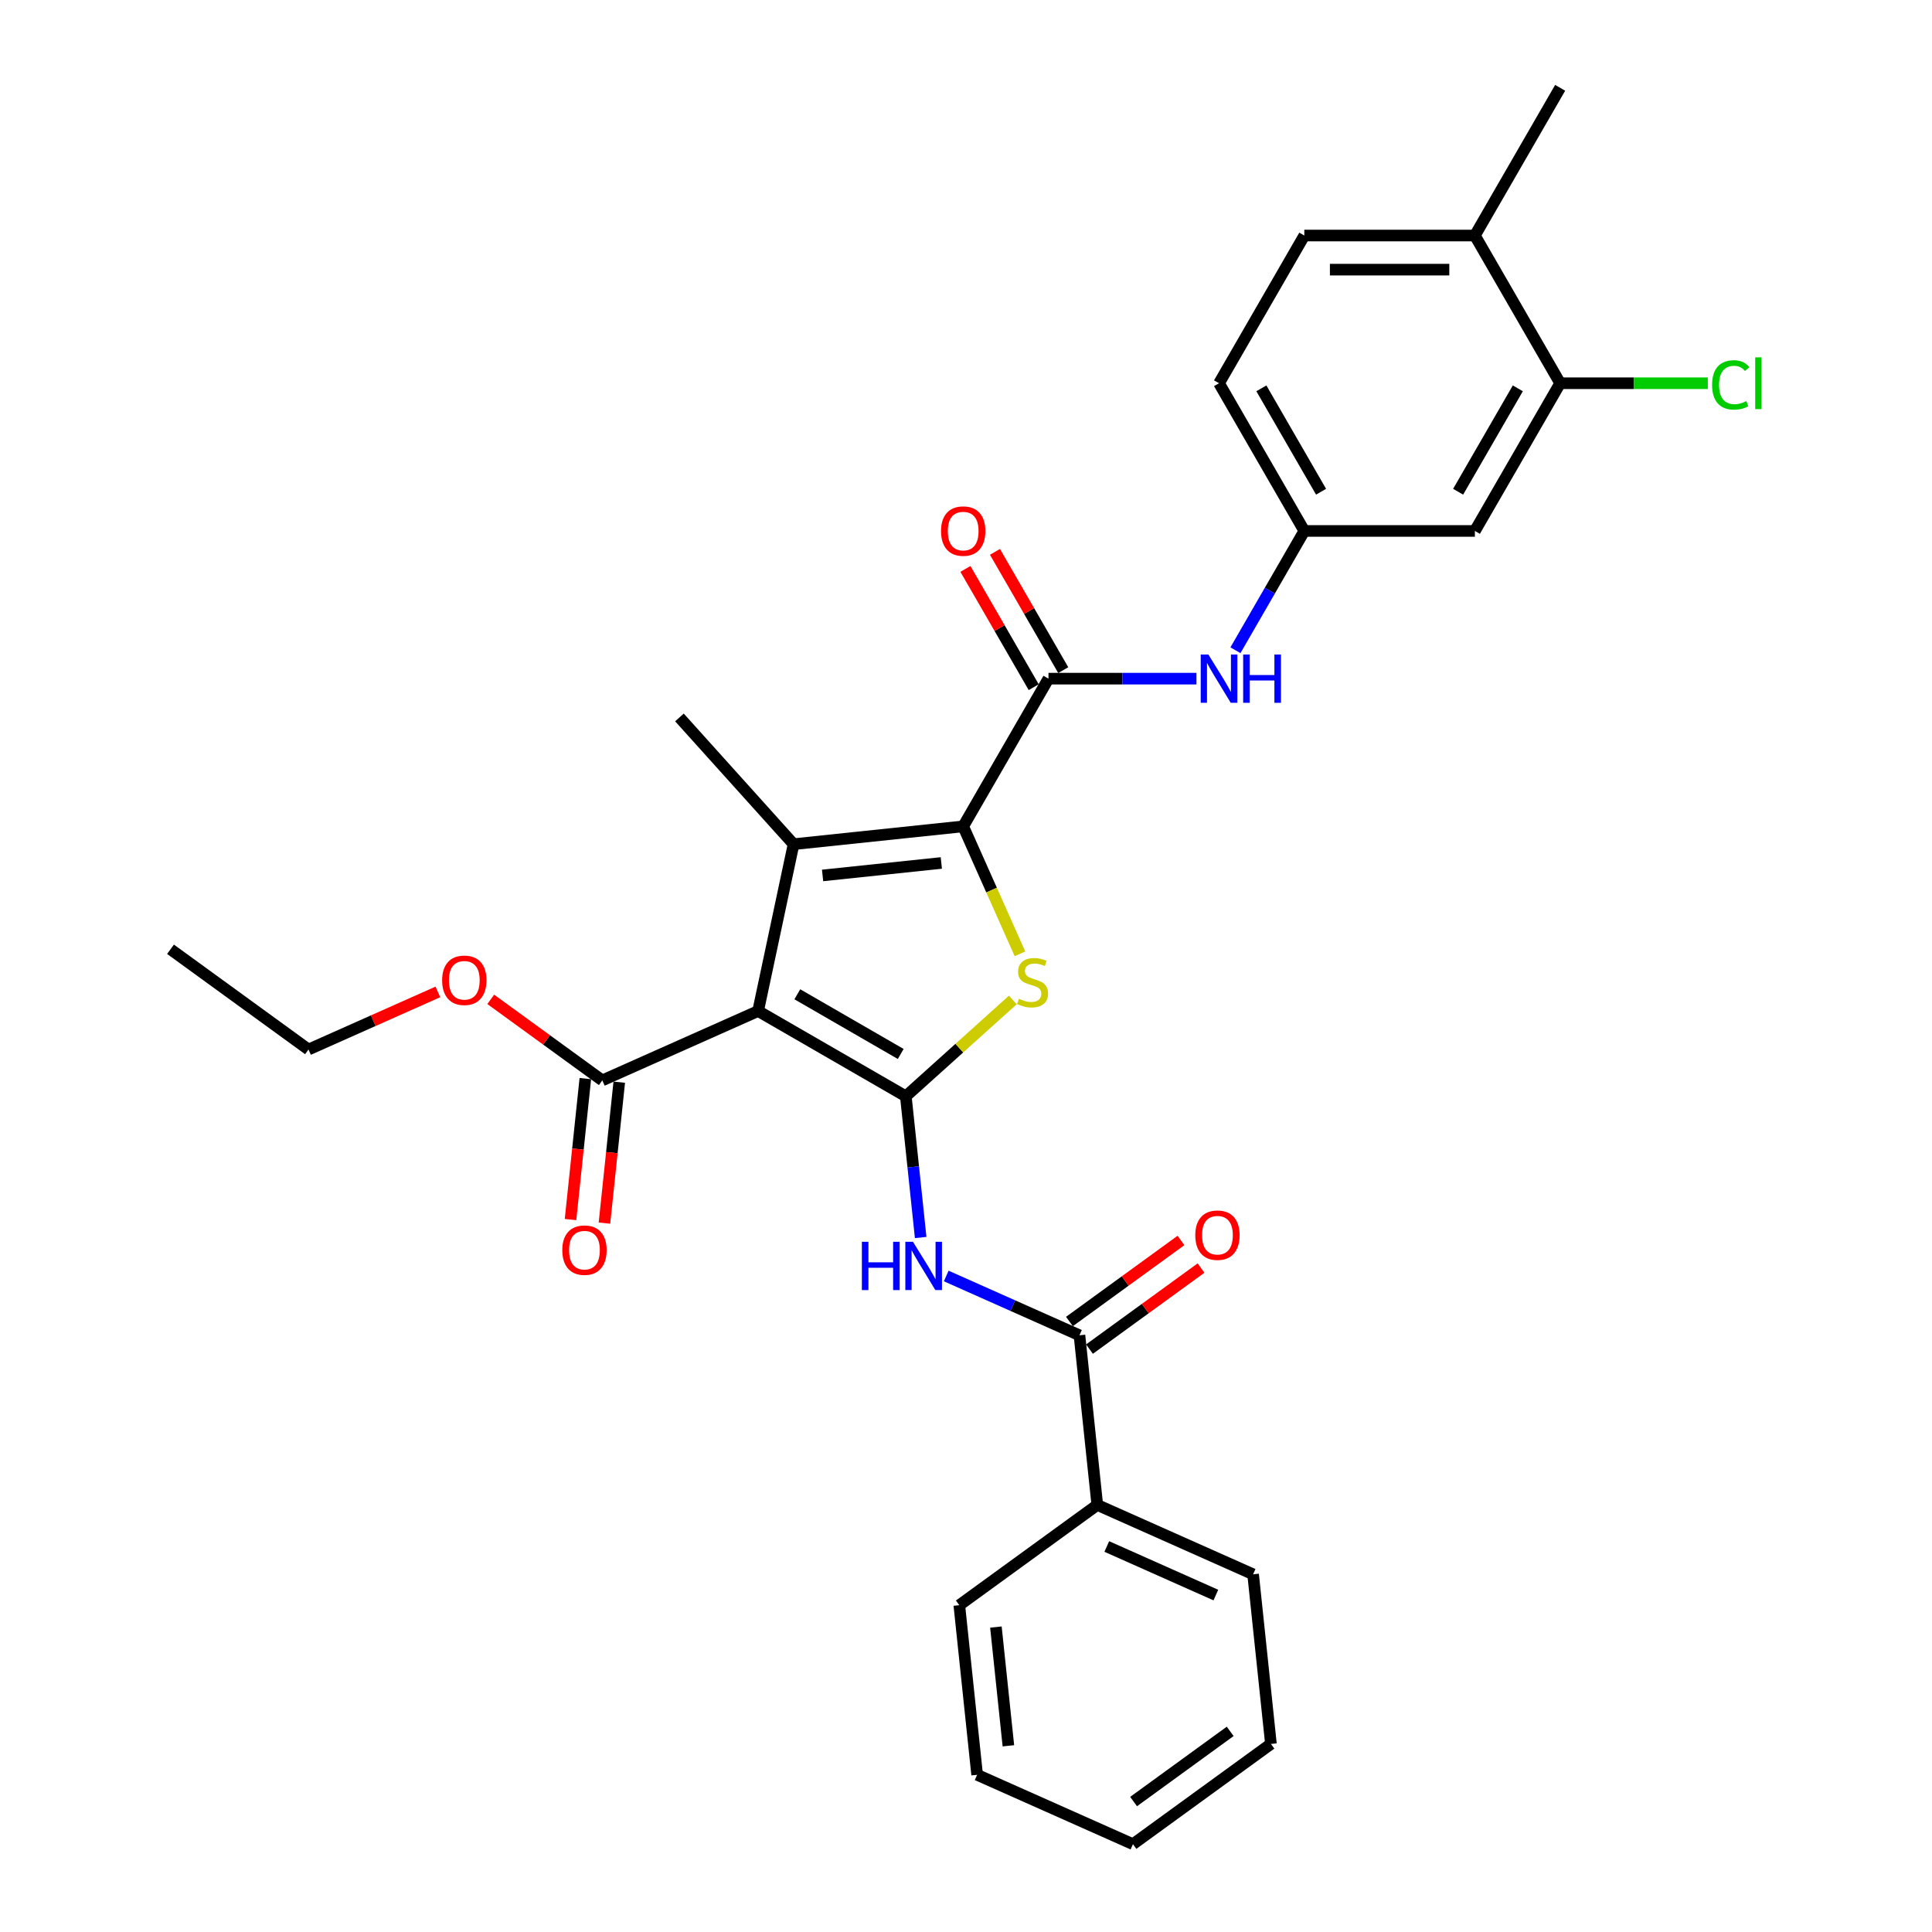 <?xml version='1.0' encoding='iso-8859-1'?>
<svg version='1.1' baseProfile='full'
              xmlns='http://www.w3.org/2000/svg'
                      xmlns:rdkit='http://www.rdkit.org/xml'
                      xmlns:xlink='http://www.w3.org/1999/xlink'
                  xml:space='preserve'
width='1000px' height='1000px' viewBox='0 0 1000 1000'>
<!-- END OF HEADER -->
<rect style='opacity:1.0;fill:#FFFFFF;stroke:none' width='1000' height='1000' x='0' y='0'> </rect>
<path class='bond-0' d='M 468.852,567.446 L 392.398,523.305' style='fill:none;fill-rule:evenodd;stroke:#000000;stroke-width:6px;stroke-linecap:butt;stroke-linejoin:miter;stroke-opacity:1' />
<path class='bond-0' d='M 466.212,545.534 L 412.694,514.636' style='fill:none;fill-rule:evenodd;stroke:#000000;stroke-width:6px;stroke-linecap:butt;stroke-linejoin:miter;stroke-opacity:1' />
<path class='bond-3' d='M 468.852,567.446 L 496.543,542.513' style='fill:none;fill-rule:evenodd;stroke:#000000;stroke-width:6px;stroke-linecap:butt;stroke-linejoin:miter;stroke-opacity:1' />
<path class='bond-3' d='M 496.543,542.513 L 524.235,517.579' style='fill:none;fill-rule:evenodd;stroke:#CCCC00;stroke-width:6px;stroke-linecap:butt;stroke-linejoin:miter;stroke-opacity:1' />
<path class='bond-4' d='M 468.852,567.446 L 472.693,603.991' style='fill:none;fill-rule:evenodd;stroke:#000000;stroke-width:6px;stroke-linecap:butt;stroke-linejoin:miter;stroke-opacity:1' />
<path class='bond-4' d='M 472.693,603.991 L 476.534,640.536' style='fill:none;fill-rule:evenodd;stroke:#0000FF;stroke-width:6px;stroke-linecap:butt;stroke-linejoin:miter;stroke-opacity:1' />
<path class='bond-2' d='M 392.398,523.305 L 410.752,436.953' style='fill:none;fill-rule:evenodd;stroke:#000000;stroke-width:6px;stroke-linecap:butt;stroke-linejoin:miter;stroke-opacity:1' />
<path class='bond-7' d='M 392.398,523.305 L 311.748,559.213' style='fill:none;fill-rule:evenodd;stroke:#000000;stroke-width:6px;stroke-linecap:butt;stroke-linejoin:miter;stroke-opacity:1' />
<path class='bond-1' d='M 498.55,427.725 L 513.238,460.713' style='fill:none;fill-rule:evenodd;stroke:#000000;stroke-width:6px;stroke-linecap:butt;stroke-linejoin:miter;stroke-opacity:1' />
<path class='bond-1' d='M 513.238,460.713 L 527.925,493.702' style='fill:none;fill-rule:evenodd;stroke:#CCCC00;stroke-width:6px;stroke-linecap:butt;stroke-linejoin:miter;stroke-opacity:1' />
<path class='bond-5' d='M 498.55,427.725 L 542.691,351.271' style='fill:none;fill-rule:evenodd;stroke:#000000;stroke-width:6px;stroke-linecap:butt;stroke-linejoin:miter;stroke-opacity:1' />
<path class='bond-30' d='M 498.55,427.725 L 410.752,436.953' style='fill:none;fill-rule:evenodd;stroke:#000000;stroke-width:6px;stroke-linecap:butt;stroke-linejoin:miter;stroke-opacity:1' />
<path class='bond-30' d='M 487.226,446.669 L 425.768,453.128' style='fill:none;fill-rule:evenodd;stroke:#000000;stroke-width:6px;stroke-linecap:butt;stroke-linejoin:miter;stroke-opacity:1' />
<path class='bond-18' d='M 410.752,436.953 L 351.68,371.347' style='fill:none;fill-rule:evenodd;stroke:#000000;stroke-width:6px;stroke-linecap:butt;stroke-linejoin:miter;stroke-opacity:1' />
<path class='bond-6' d='M 489.768,660.448 L 524.249,675.8' style='fill:none;fill-rule:evenodd;stroke:#0000FF;stroke-width:6px;stroke-linecap:butt;stroke-linejoin:miter;stroke-opacity:1' />
<path class='bond-6' d='M 524.249,675.8 L 558.729,691.152' style='fill:none;fill-rule:evenodd;stroke:#000000;stroke-width:6px;stroke-linecap:butt;stroke-linejoin:miter;stroke-opacity:1' />
<path class='bond-8' d='M 542.691,351.271 L 580.988,351.271' style='fill:none;fill-rule:evenodd;stroke:#000000;stroke-width:6px;stroke-linecap:butt;stroke-linejoin:miter;stroke-opacity:1' />
<path class='bond-8' d='M 580.988,351.271 L 619.284,351.271' style='fill:none;fill-rule:evenodd;stroke:#0000FF;stroke-width:6px;stroke-linecap:butt;stroke-linejoin:miter;stroke-opacity:1' />
<path class='bond-12' d='M 550.337,346.857 L 532.665,316.249' style='fill:none;fill-rule:evenodd;stroke:#000000;stroke-width:6px;stroke-linecap:butt;stroke-linejoin:miter;stroke-opacity:1' />
<path class='bond-12' d='M 532.665,316.249 L 514.993,285.64' style='fill:none;fill-rule:evenodd;stroke:#FF0000;stroke-width:6px;stroke-linecap:butt;stroke-linejoin:miter;stroke-opacity:1' />
<path class='bond-12' d='M 535.046,355.685 L 517.374,325.077' style='fill:none;fill-rule:evenodd;stroke:#000000;stroke-width:6px;stroke-linecap:butt;stroke-linejoin:miter;stroke-opacity:1' />
<path class='bond-12' d='M 517.374,325.077 L 499.702,294.468' style='fill:none;fill-rule:evenodd;stroke:#FF0000;stroke-width:6px;stroke-linecap:butt;stroke-linejoin:miter;stroke-opacity:1' />
<path class='bond-13' d='M 563.918,698.294 L 592.787,677.319' style='fill:none;fill-rule:evenodd;stroke:#000000;stroke-width:6px;stroke-linecap:butt;stroke-linejoin:miter;stroke-opacity:1' />
<path class='bond-13' d='M 592.787,677.319 L 621.656,656.345' style='fill:none;fill-rule:evenodd;stroke:#FF0000;stroke-width:6px;stroke-linecap:butt;stroke-linejoin:miter;stroke-opacity:1' />
<path class='bond-13' d='M 553.54,684.009 L 582.409,663.035' style='fill:none;fill-rule:evenodd;stroke:#000000;stroke-width:6px;stroke-linecap:butt;stroke-linejoin:miter;stroke-opacity:1' />
<path class='bond-13' d='M 582.409,663.035 L 611.277,642.061' style='fill:none;fill-rule:evenodd;stroke:#FF0000;stroke-width:6px;stroke-linecap:butt;stroke-linejoin:miter;stroke-opacity:1' />
<path class='bond-14' d='M 558.729,691.152 L 567.957,778.95' style='fill:none;fill-rule:evenodd;stroke:#000000;stroke-width:6px;stroke-linecap:butt;stroke-linejoin:miter;stroke-opacity:1' />
<path class='bond-16' d='M 302.969,558.29 L 299.135,594.764' style='fill:none;fill-rule:evenodd;stroke:#000000;stroke-width:6px;stroke-linecap:butt;stroke-linejoin:miter;stroke-opacity:1' />
<path class='bond-16' d='M 299.135,594.764 L 295.301,631.239' style='fill:none;fill-rule:evenodd;stroke:#FF0000;stroke-width:6px;stroke-linecap:butt;stroke-linejoin:miter;stroke-opacity:1' />
<path class='bond-16' d='M 320.528,560.136 L 316.695,596.61' style='fill:none;fill-rule:evenodd;stroke:#000000;stroke-width:6px;stroke-linecap:butt;stroke-linejoin:miter;stroke-opacity:1' />
<path class='bond-16' d='M 316.695,596.61 L 312.861,633.085' style='fill:none;fill-rule:evenodd;stroke:#FF0000;stroke-width:6px;stroke-linecap:butt;stroke-linejoin:miter;stroke-opacity:1' />
<path class='bond-20' d='M 311.748,559.213 L 282.88,538.238' style='fill:none;fill-rule:evenodd;stroke:#000000;stroke-width:6px;stroke-linecap:butt;stroke-linejoin:miter;stroke-opacity:1' />
<path class='bond-20' d='M 282.88,538.238 L 254.011,517.264' style='fill:none;fill-rule:evenodd;stroke:#FF0000;stroke-width:6px;stroke-linecap:butt;stroke-linejoin:miter;stroke-opacity:1' />
<path class='bond-11' d='M 639.464,336.563 L 657.289,305.69' style='fill:none;fill-rule:evenodd;stroke:#0000FF;stroke-width:6px;stroke-linecap:butt;stroke-linejoin:miter;stroke-opacity:1' />
<path class='bond-11' d='M 657.289,305.69 L 675.114,274.817' style='fill:none;fill-rule:evenodd;stroke:#000000;stroke-width:6px;stroke-linecap:butt;stroke-linejoin:miter;stroke-opacity:1' />
<path class='bond-9' d='M 807.536,198.363 L 763.395,274.817' style='fill:none;fill-rule:evenodd;stroke:#000000;stroke-width:6px;stroke-linecap:butt;stroke-linejoin:miter;stroke-opacity:1' />
<path class='bond-9' d='M 785.624,201.003 L 754.725,254.521' style='fill:none;fill-rule:evenodd;stroke:#000000;stroke-width:6px;stroke-linecap:butt;stroke-linejoin:miter;stroke-opacity:1' />
<path class='bond-19' d='M 807.536,198.363 L 845.753,198.363' style='fill:none;fill-rule:evenodd;stroke:#000000;stroke-width:6px;stroke-linecap:butt;stroke-linejoin:miter;stroke-opacity:1' />
<path class='bond-19' d='M 845.753,198.363 L 883.97,198.363' style='fill:none;fill-rule:evenodd;stroke:#00CC00;stroke-width:6px;stroke-linecap:butt;stroke-linejoin:miter;stroke-opacity:1' />
<path class='bond-32' d='M 807.536,198.363 L 763.395,121.909' style='fill:none;fill-rule:evenodd;stroke:#000000;stroke-width:6px;stroke-linecap:butt;stroke-linejoin:miter;stroke-opacity:1' />
<path class='bond-10' d='M 763.395,274.817 L 675.114,274.817' style='fill:none;fill-rule:evenodd;stroke:#000000;stroke-width:6px;stroke-linecap:butt;stroke-linejoin:miter;stroke-opacity:1' />
<path class='bond-21' d='M 675.114,274.817 L 630.973,198.363' style='fill:none;fill-rule:evenodd;stroke:#000000;stroke-width:6px;stroke-linecap:butt;stroke-linejoin:miter;stroke-opacity:1' />
<path class='bond-21' d='M 683.783,254.521 L 652.885,201.003' style='fill:none;fill-rule:evenodd;stroke:#000000;stroke-width:6px;stroke-linecap:butt;stroke-linejoin:miter;stroke-opacity:1' />
<path class='bond-23' d='M 567.957,778.95 L 648.606,814.857' style='fill:none;fill-rule:evenodd;stroke:#000000;stroke-width:6px;stroke-linecap:butt;stroke-linejoin:miter;stroke-opacity:1' />
<path class='bond-23' d='M 572.873,800.465 L 629.327,825.601' style='fill:none;fill-rule:evenodd;stroke:#000000;stroke-width:6px;stroke-linecap:butt;stroke-linejoin:miter;stroke-opacity:1' />
<path class='bond-24' d='M 567.957,778.95 L 496.536,830.84' style='fill:none;fill-rule:evenodd;stroke:#000000;stroke-width:6px;stroke-linecap:butt;stroke-linejoin:miter;stroke-opacity:1' />
<path class='bond-15' d='M 763.395,121.909 L 675.114,121.909' style='fill:none;fill-rule:evenodd;stroke:#000000;stroke-width:6px;stroke-linecap:butt;stroke-linejoin:miter;stroke-opacity:1' />
<path class='bond-15' d='M 750.153,139.565 L 688.356,139.565' style='fill:none;fill-rule:evenodd;stroke:#000000;stroke-width:6px;stroke-linecap:butt;stroke-linejoin:miter;stroke-opacity:1' />
<path class='bond-22' d='M 763.395,121.909 L 807.536,45.455' style='fill:none;fill-rule:evenodd;stroke:#000000;stroke-width:6px;stroke-linecap:butt;stroke-linejoin:miter;stroke-opacity:1' />
<path class='bond-17' d='M 675.114,121.909 L 630.973,198.363' style='fill:none;fill-rule:evenodd;stroke:#000000;stroke-width:6px;stroke-linecap:butt;stroke-linejoin:miter;stroke-opacity:1' />
<path class='bond-25' d='M 226.643,513.414 L 193.161,528.322' style='fill:none;fill-rule:evenodd;stroke:#FF0000;stroke-width:6px;stroke-linecap:butt;stroke-linejoin:miter;stroke-opacity:1' />
<path class='bond-25' d='M 193.161,528.322 L 159.678,543.23' style='fill:none;fill-rule:evenodd;stroke:#000000;stroke-width:6px;stroke-linecap:butt;stroke-linejoin:miter;stroke-opacity:1' />
<path class='bond-27' d='M 648.606,814.857 L 657.834,902.655' style='fill:none;fill-rule:evenodd;stroke:#000000;stroke-width:6px;stroke-linecap:butt;stroke-linejoin:miter;stroke-opacity:1' />
<path class='bond-28' d='M 496.536,830.84 L 505.763,918.638' style='fill:none;fill-rule:evenodd;stroke:#000000;stroke-width:6px;stroke-linecap:butt;stroke-linejoin:miter;stroke-opacity:1' />
<path class='bond-28' d='M 515.479,842.164 L 521.939,903.623' style='fill:none;fill-rule:evenodd;stroke:#000000;stroke-width:6px;stroke-linecap:butt;stroke-linejoin:miter;stroke-opacity:1' />
<path class='bond-26' d='M 159.678,543.23 L 88.257,491.339' style='fill:none;fill-rule:evenodd;stroke:#000000;stroke-width:6px;stroke-linecap:butt;stroke-linejoin:miter;stroke-opacity:1' />
<path class='bond-31' d='M 657.834,902.655 L 586.413,954.545' style='fill:none;fill-rule:evenodd;stroke:#000000;stroke-width:6px;stroke-linecap:butt;stroke-linejoin:miter;stroke-opacity:1' />
<path class='bond-31' d='M 636.743,896.154 L 586.748,932.478' style='fill:none;fill-rule:evenodd;stroke:#000000;stroke-width:6px;stroke-linecap:butt;stroke-linejoin:miter;stroke-opacity:1' />
<path class='bond-29' d='M 505.763,918.638 L 586.413,954.545' style='fill:none;fill-rule:evenodd;stroke:#000000;stroke-width:6px;stroke-linecap:butt;stroke-linejoin:miter;stroke-opacity:1' />
<path  class='atom-4' d='M 527.395 516.955
Q 527.678 517.061, 528.843 517.556
Q 530.008 518.05, 531.28 518.368
Q 532.586 518.65, 533.857 518.65
Q 536.223 518.65, 537.601 517.52
Q 538.978 516.355, 538.978 514.342
Q 538.978 512.965, 538.271 512.117
Q 537.601 511.27, 536.541 510.811
Q 535.482 510.352, 533.716 509.822
Q 531.491 509.151, 530.15 508.516
Q 528.843 507.88, 527.89 506.538
Q 526.971 505.196, 526.971 502.936
Q 526.971 499.793, 529.09 497.851
Q 531.244 495.909, 535.482 495.909
Q 538.377 495.909, 541.661 497.286
L 540.849 500.005
Q 537.848 498.769, 535.588 498.769
Q 533.151 498.769, 531.809 499.793
Q 530.467 500.782, 530.503 502.512
Q 530.503 503.854, 531.174 504.666
Q 531.88 505.479, 532.869 505.938
Q 533.893 506.397, 535.588 506.926
Q 537.848 507.633, 539.19 508.339
Q 540.531 509.045, 541.485 510.493
Q 542.474 511.906, 542.474 514.342
Q 542.474 517.803, 540.143 519.674
Q 537.848 521.511, 533.999 521.511
Q 531.774 521.511, 530.079 521.016
Q 528.419 520.557, 526.442 519.745
L 527.395 516.955
' fill='#CCCC00'/>
<path  class='atom-5' d='M 446.104 642.744
L 449.494 642.744
L 449.494 653.373
L 462.277 653.373
L 462.277 642.744
L 465.667 642.744
L 465.667 667.745
L 462.277 667.745
L 462.277 656.198
L 449.494 656.198
L 449.494 667.745
L 446.104 667.745
L 446.104 642.744
' fill='#0000FF'/>
<path  class='atom-5' d='M 472.553 642.744
L 480.746 655.986
Q 481.558 657.292, 482.865 659.658
Q 484.171 662.024, 484.242 662.165
L 484.242 642.744
L 487.561 642.744
L 487.561 667.745
L 484.136 667.745
L 475.343 653.267
Q 474.319 651.572, 473.224 649.629
Q 472.165 647.687, 471.847 647.087
L 471.847 667.745
L 468.598 667.745
L 468.598 642.744
L 472.553 642.744
' fill='#0000FF'/>
<path  class='atom-9' d='M 625.446 338.77
L 633.639 352.013
Q 634.451 353.319, 635.758 355.685
Q 637.064 358.051, 637.135 358.192
L 637.135 338.77
L 640.454 338.77
L 640.454 363.772
L 637.029 363.772
L 628.236 349.293
Q 627.212 347.598, 626.117 345.656
Q 625.058 343.714, 624.74 343.114
L 624.74 363.772
L 621.491 363.772
L 621.491 338.77
L 625.446 338.77
' fill='#0000FF'/>
<path  class='atom-9' d='M 643.456 338.77
L 646.846 338.77
L 646.846 349.399
L 659.629 349.399
L 659.629 338.77
L 663.019 338.77
L 663.019 363.772
L 659.629 363.772
L 659.629 352.224
L 646.846 352.224
L 646.846 363.772
L 643.456 363.772
L 643.456 338.77
' fill='#0000FF'/>
<path  class='atom-13' d='M 487.074 274.887
Q 487.074 268.884, 490.04 265.53
Q 493.006 262.175, 498.55 262.175
Q 504.094 262.175, 507.061 265.53
Q 510.027 268.884, 510.027 274.887
Q 510.027 280.961, 507.025 284.422
Q 504.024 287.847, 498.55 287.847
Q 493.042 287.847, 490.04 284.422
Q 487.074 280.997, 487.074 274.887
M 498.55 285.022
Q 502.364 285.022, 504.412 282.48
Q 506.496 279.902, 506.496 274.887
Q 506.496 269.979, 504.412 267.507
Q 502.364 265, 498.55 265
Q 494.737 265, 492.653 267.472
Q 490.605 269.944, 490.605 274.887
Q 490.605 279.937, 492.653 282.48
Q 494.737 285.022, 498.55 285.022
' fill='#FF0000'/>
<path  class='atom-14' d='M 618.674 639.332
Q 618.674 633.328, 621.64 629.974
Q 624.606 626.619, 630.15 626.619
Q 635.694 626.619, 638.661 629.974
Q 641.627 633.328, 641.627 639.332
Q 641.627 645.405, 638.625 648.866
Q 635.624 652.291, 630.15 652.291
Q 624.641 652.291, 621.64 648.866
Q 618.674 645.441, 618.674 639.332
M 630.15 649.466
Q 633.964 649.466, 636.012 646.924
Q 638.096 644.346, 638.096 639.332
Q 638.096 634.423, 636.012 631.951
Q 633.964 629.444, 630.15 629.444
Q 626.336 629.444, 624.253 631.916
Q 622.205 634.388, 622.205 639.332
Q 622.205 644.381, 624.253 646.924
Q 626.336 649.466, 630.15 649.466
' fill='#FF0000'/>
<path  class='atom-17' d='M 291.044 647.081
Q 291.044 641.078, 294.01 637.724
Q 296.976 634.369, 302.52 634.369
Q 308.065 634.369, 311.031 637.724
Q 313.997 641.078, 313.997 647.081
Q 313.997 653.155, 310.995 656.616
Q 307.994 660.041, 302.52 660.041
Q 297.012 660.041, 294.01 656.616
Q 291.044 653.19, 291.044 647.081
M 302.52 657.216
Q 306.334 657.216, 308.382 654.674
Q 310.466 652.096, 310.466 647.081
Q 310.466 642.173, 308.382 639.701
Q 306.334 637.194, 302.52 637.194
Q 298.707 637.194, 296.623 639.666
Q 294.575 642.138, 294.575 647.081
Q 294.575 652.131, 296.623 654.674
Q 298.707 657.216, 302.52 657.216
' fill='#FF0000'/>
<path  class='atom-20' d='M 886.177 199.228
Q 886.177 193.013, 889.073 189.764
Q 892.004 186.48, 897.548 186.48
Q 902.703 186.48, 905.458 190.117
L 903.127 192.024
Q 901.114 189.376, 897.548 189.376
Q 893.769 189.376, 891.757 191.918
Q 889.779 194.425, 889.779 199.228
Q 889.779 204.172, 891.827 206.714
Q 893.911 209.257, 897.936 209.257
Q 900.691 209.257, 903.904 207.597
L 904.893 210.245
Q 903.586 211.093, 901.609 211.587
Q 899.631 212.082, 897.442 212.082
Q 892.004 212.082, 889.073 208.762
Q 886.177 205.443, 886.177 199.228
' fill='#00CC00'/>
<path  class='atom-20' d='M 908.495 184.962
L 911.744 184.962
L 911.744 211.764
L 908.495 211.764
L 908.495 184.962
' fill='#00CC00'/>
<path  class='atom-21' d='M 228.85 507.393
Q 228.85 501.39, 231.817 498.035
Q 234.783 494.68, 240.327 494.68
Q 245.871 494.68, 248.837 498.035
Q 251.804 501.39, 251.804 507.393
Q 251.804 513.467, 248.802 516.927
Q 245.801 520.353, 240.327 520.353
Q 234.818 520.353, 231.817 516.927
Q 228.85 513.502, 228.85 507.393
M 240.327 517.527
Q 244.141 517.527, 246.189 514.985
Q 248.272 512.407, 248.272 507.393
Q 248.272 502.484, 246.189 500.012
Q 244.141 497.505, 240.327 497.505
Q 236.513 497.505, 234.43 499.977
Q 232.382 502.449, 232.382 507.393
Q 232.382 512.442, 234.43 514.985
Q 236.513 517.527, 240.327 517.527
' fill='#FF0000'/>
</svg>
